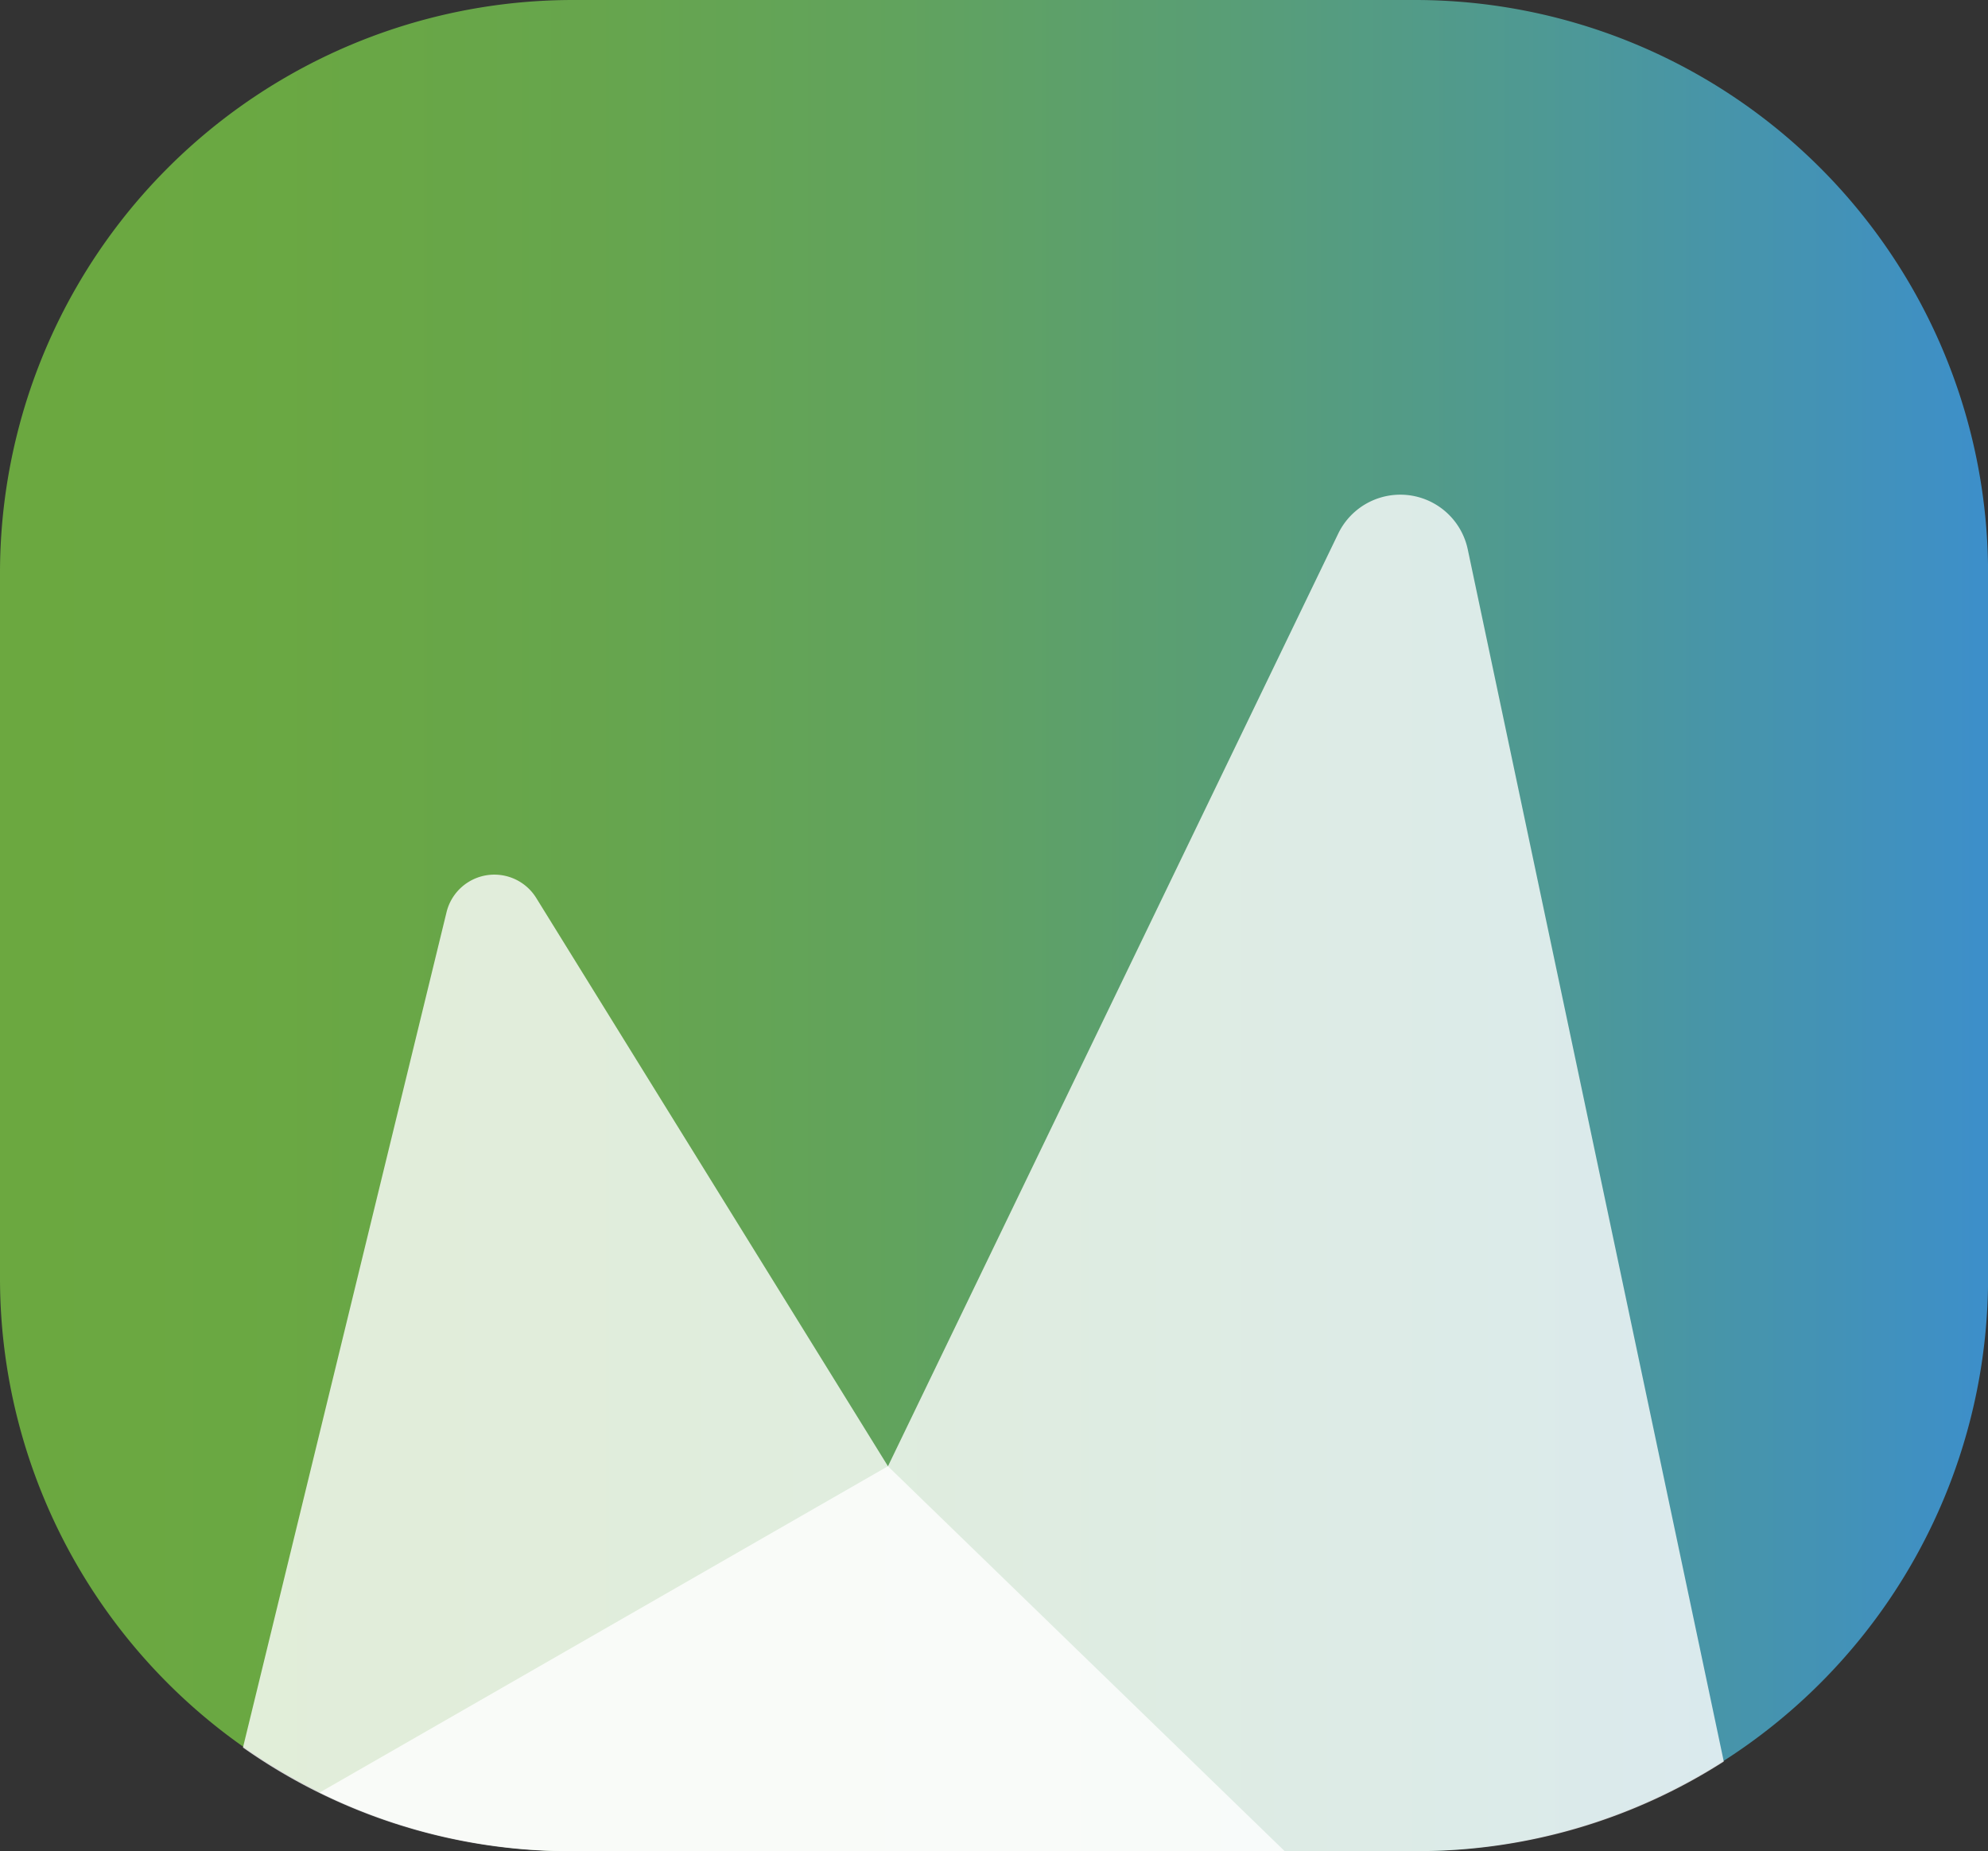 <svg xmlns="http://www.w3.org/2000/svg" xmlns:xlink="http://www.w3.org/1999/xlink" width="93.195" height="86.79" viewBox="0 0 93.195 86.79"><rect x="0" y="0" width="93.195" height="86.79" fill="#333333" stroke="none"/><defs><style>.a,.b{opacity:0.8;}.a{fill:url(#a);}.b{fill:#fff;}</style><linearGradient id="a" y1="0.5" x2="1" y2="0.5" gradientUnits="objectBoundingBox"><stop offset="0" stop-color="#7ac643"/><stop offset="0.146" stop-color="#78c547"/><stop offset="0.298" stop-color="#74c253"/><stop offset="0.452" stop-color="#6dbf68"/><stop offset="0.607" stop-color="#63b985"/><stop offset="0.765" stop-color="#56b3aa"/><stop offset="0.921" stop-color="#47aad8"/><stop offset="1" stop-color="#3fa6f2"/></linearGradient></defs><path class="a" d="M89.8,101.371H50.342A26.865,26.865,0,0,1,23.471,74.5V41.452A26.868,26.868,0,0,1,50.342,14.581H89.8a26.868,26.868,0,0,1,26.869,26.871V74.5A26.871,26.871,0,0,1,89.8,101.371Z" transform="translate(-23.471 -14.581)"/><path class="b" d="M84.341,28.057a3.232,3.232,0,0,0-6.074-.738L57.162,71.039l-26.641,15.3a26.589,26.589,0,0,0,11.747,2.747H82a26.566,26.566,0,0,0,14.343-4.2Z" transform="translate(-15.534 -2.298)"/><path class="b" d="M42.573,34.961a2.308,2.308,0,0,0-4.2.67L28.829,74.8a26.6,26.6,0,0,0,15.344,4.862H77.668l-18.6-18.048Z" transform="translate(-17.439 7.133)"/></svg>